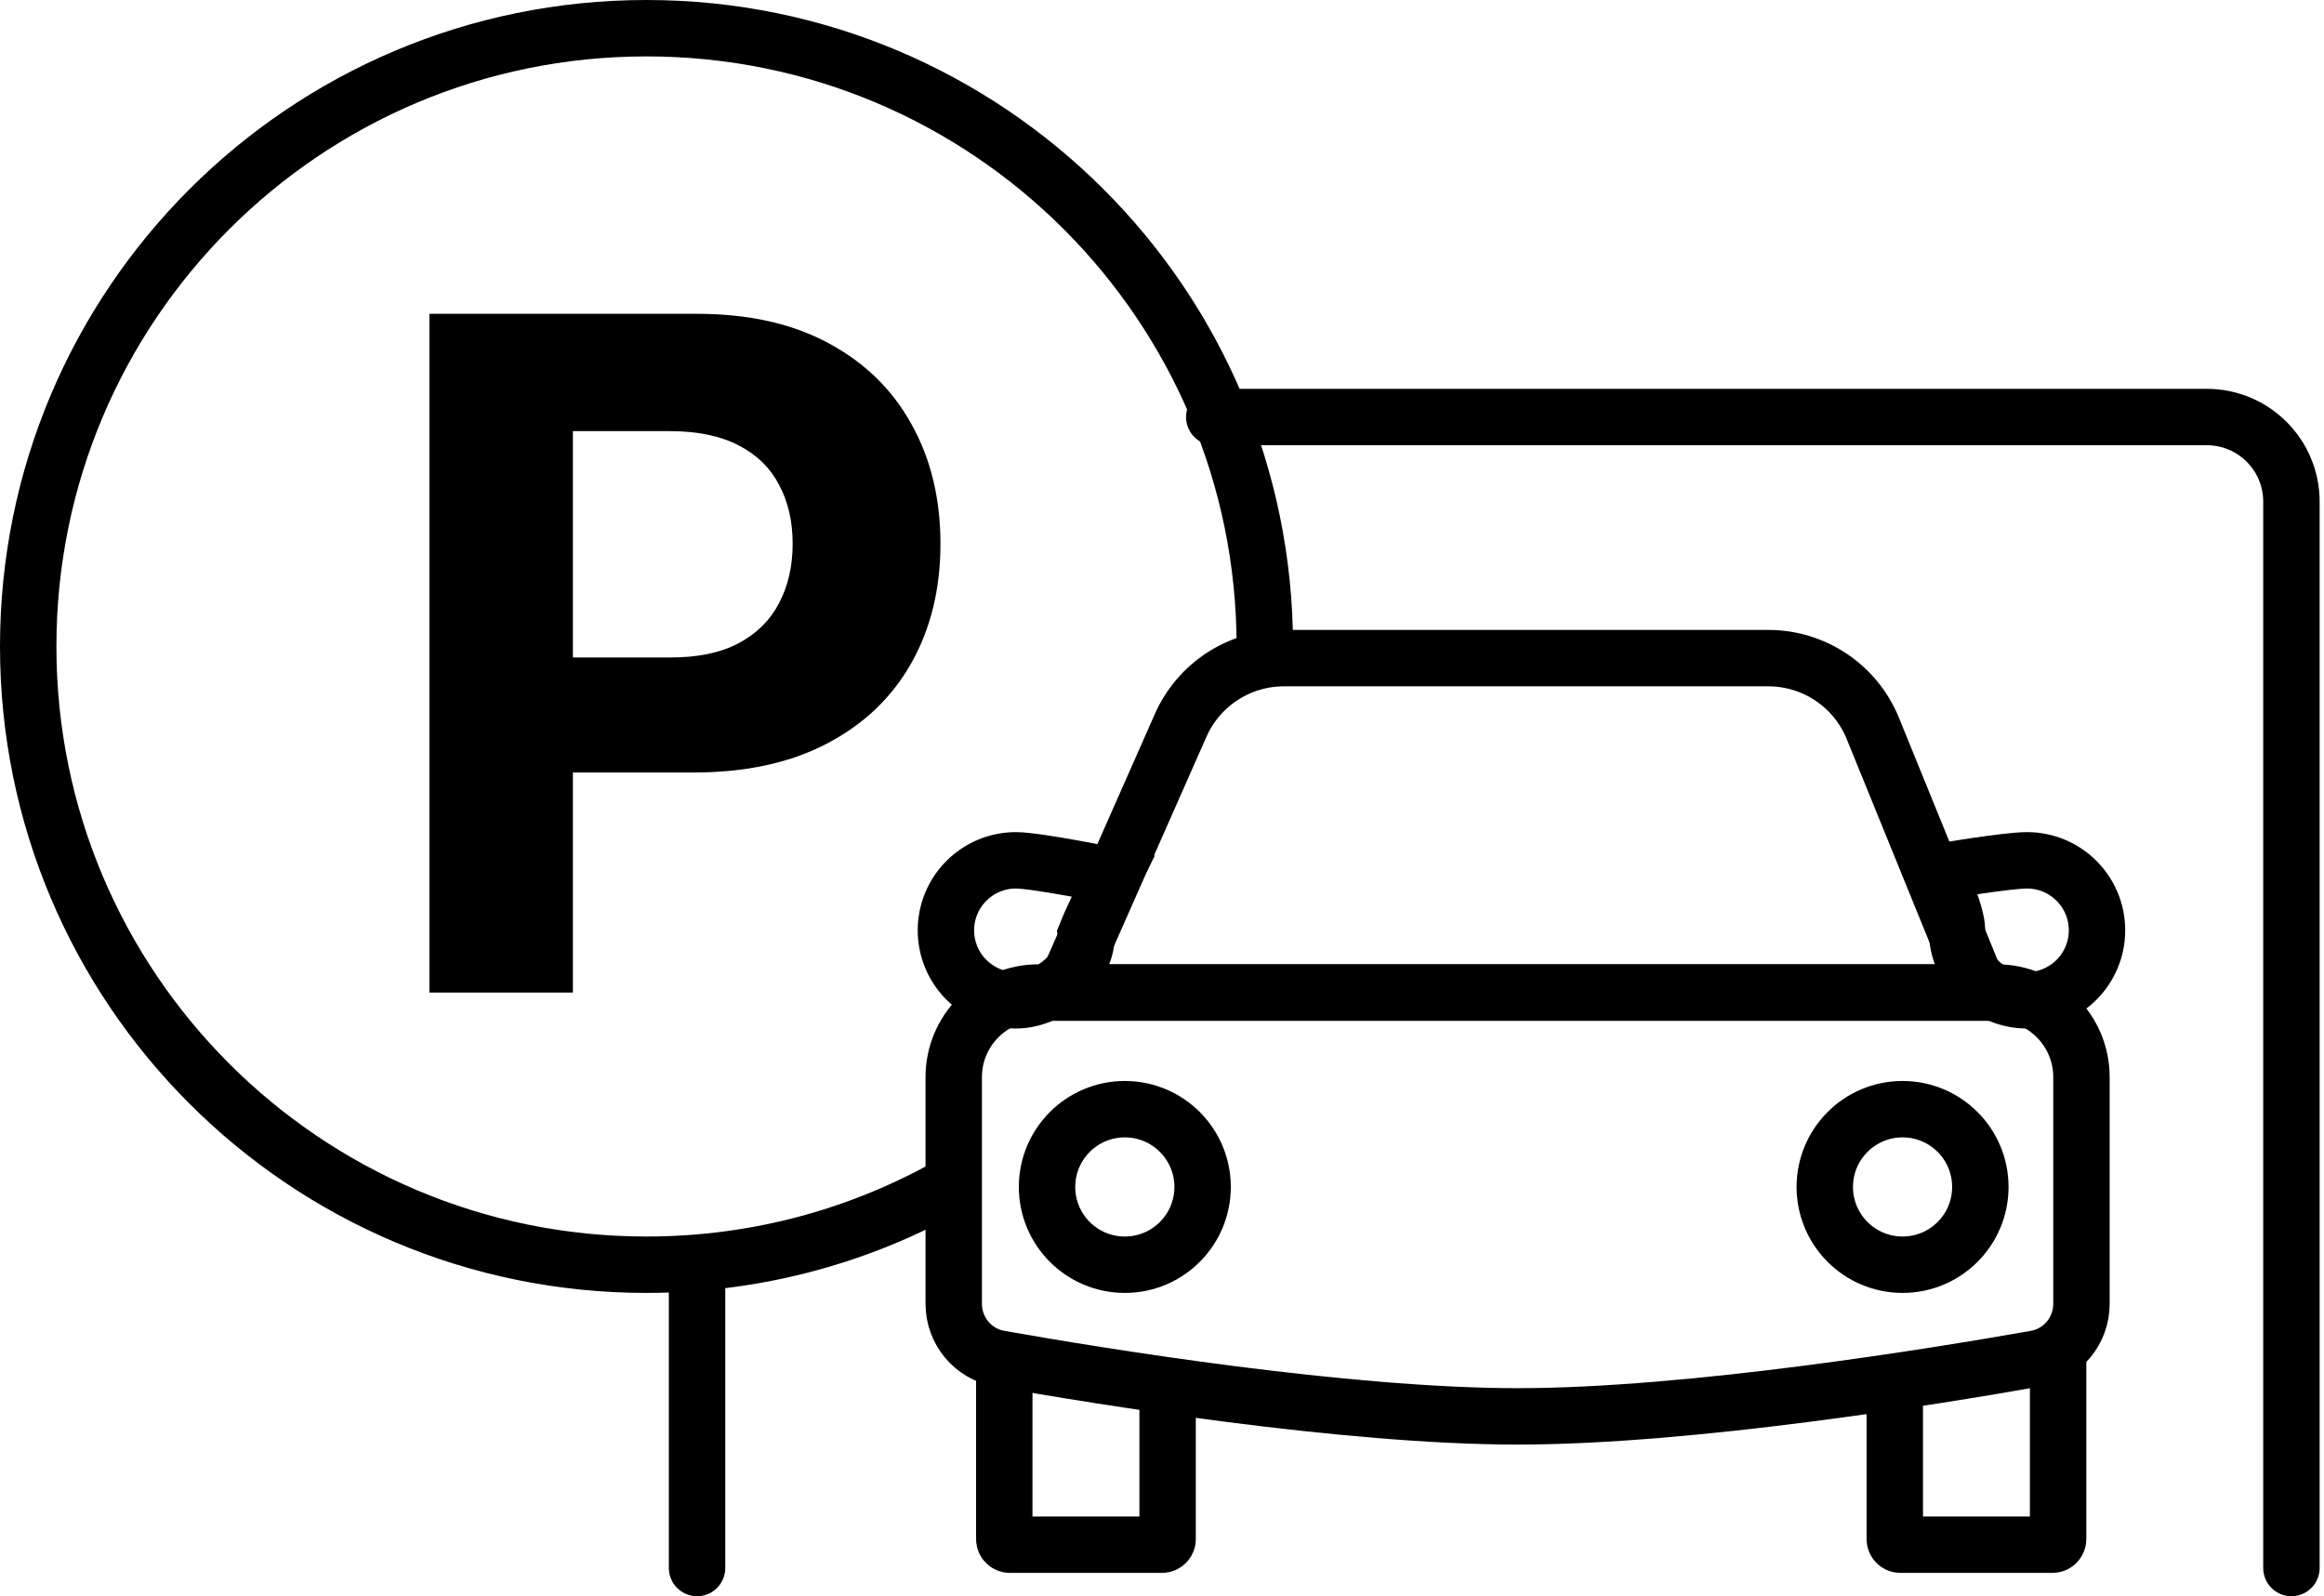 <svg width="412" height="283" viewBox="0 0 412 283" fill="none" xmlns="http://www.w3.org/2000/svg">
<path d="M406.226 278V88.939C406.226 80.655 399.51 73.939 391.226 73.939H215.264M123.574 278L123.574 224.917" stroke="black" stroke-width="10" stroke-linecap="round"/>
<path d="M224.183 117.771C224.212 116.722 224.227 115.67 224.227 114.614C224.227 54.076 175.152 5 114.614 5C54.076 5 5 54.076 5 114.614C5 175.152 54.076 224.227 114.614 224.227C134.437 224.227 153.031 218.965 169.076 209.761" stroke="black" stroke-width="10"/>
<path d="M76.125 175.97V55.64H123.599C132.726 55.64 140.501 57.383 146.925 60.869C153.349 64.316 158.245 69.114 161.614 75.264C165.022 81.374 166.725 88.425 166.725 96.416C166.725 104.406 165.002 111.457 161.555 117.568C158.108 123.678 153.114 128.437 146.572 131.845C140.07 135.253 132.197 136.957 122.953 136.957H92.694V116.569H118.84C123.736 116.569 127.771 115.727 130.944 114.042C134.156 112.319 136.545 109.949 138.112 106.933C139.718 103.878 140.521 100.372 140.521 96.416C140.521 92.42 139.718 88.934 138.112 85.957C136.545 82.941 134.156 80.611 130.944 78.966C127.732 77.281 123.658 76.439 118.722 76.439H101.566V175.97H76.125Z" fill="black"/>
<path d="M178.039 241.462V272.863C178.039 273.416 178.487 273.863 179.039 273.863H205.994C206.546 273.863 206.994 273.416 206.994 272.863V246.288" stroke="black" stroke-width="10"/>
<path d="M364.863 238.015V272.863C364.863 273.415 364.416 273.863 363.863 273.863H336.909C336.356 273.863 335.909 273.415 335.909 272.863V246.287" stroke="black" stroke-width="10"/>
<path d="M209.31 128.598C212.511 121.355 219.685 116.682 227.604 116.682H313.494C321.628 116.682 328.952 121.608 332.018 129.143L351.076 175.97H188.379L209.31 128.598Z" stroke="black" stroke-width="10"/>
<path d="M169.078 190.97C169.078 182.685 175.794 175.97 184.078 175.97H354.002C362.287 175.97 369.002 182.685 369.002 190.97V231.141C369.002 235.933 365.615 240.042 360.897 240.876C343.067 244.029 299.6 251.114 269.04 251.114C238.481 251.114 195.013 244.029 177.183 240.876C172.465 240.042 169.078 235.933 169.078 231.141V190.97Z" stroke="black" stroke-width="10"/>
<circle cx="199.409" cy="210.439" r="13.788" stroke="black" stroke-width="10"/>
<circle cx="337.288" cy="210.439" r="13.788" stroke="black" stroke-width="10"/>
<path d="M371.759 164.939C371.759 171.793 366.204 177.348 359.35 177.348C352.497 177.348 346.941 171.793 346.941 164.939C346.941 161.761 343.492 154.598 343.492 154.598C343.492 154.598 355.675 152.53 359.35 152.53C366.204 152.53 371.759 158.086 371.759 164.939Z" stroke="black" stroke-width="10"/>
<path d="M167.694 164.939C167.694 171.793 173.25 177.348 180.103 177.348C186.956 177.348 193.203 170.455 192.514 165.629C193.893 162.182 197.34 155.288 197.34 155.288C197.34 155.288 183.778 152.53 180.103 152.53C173.25 152.53 167.694 158.086 167.694 164.939Z" stroke="black" stroke-width="10"/>
</svg>
